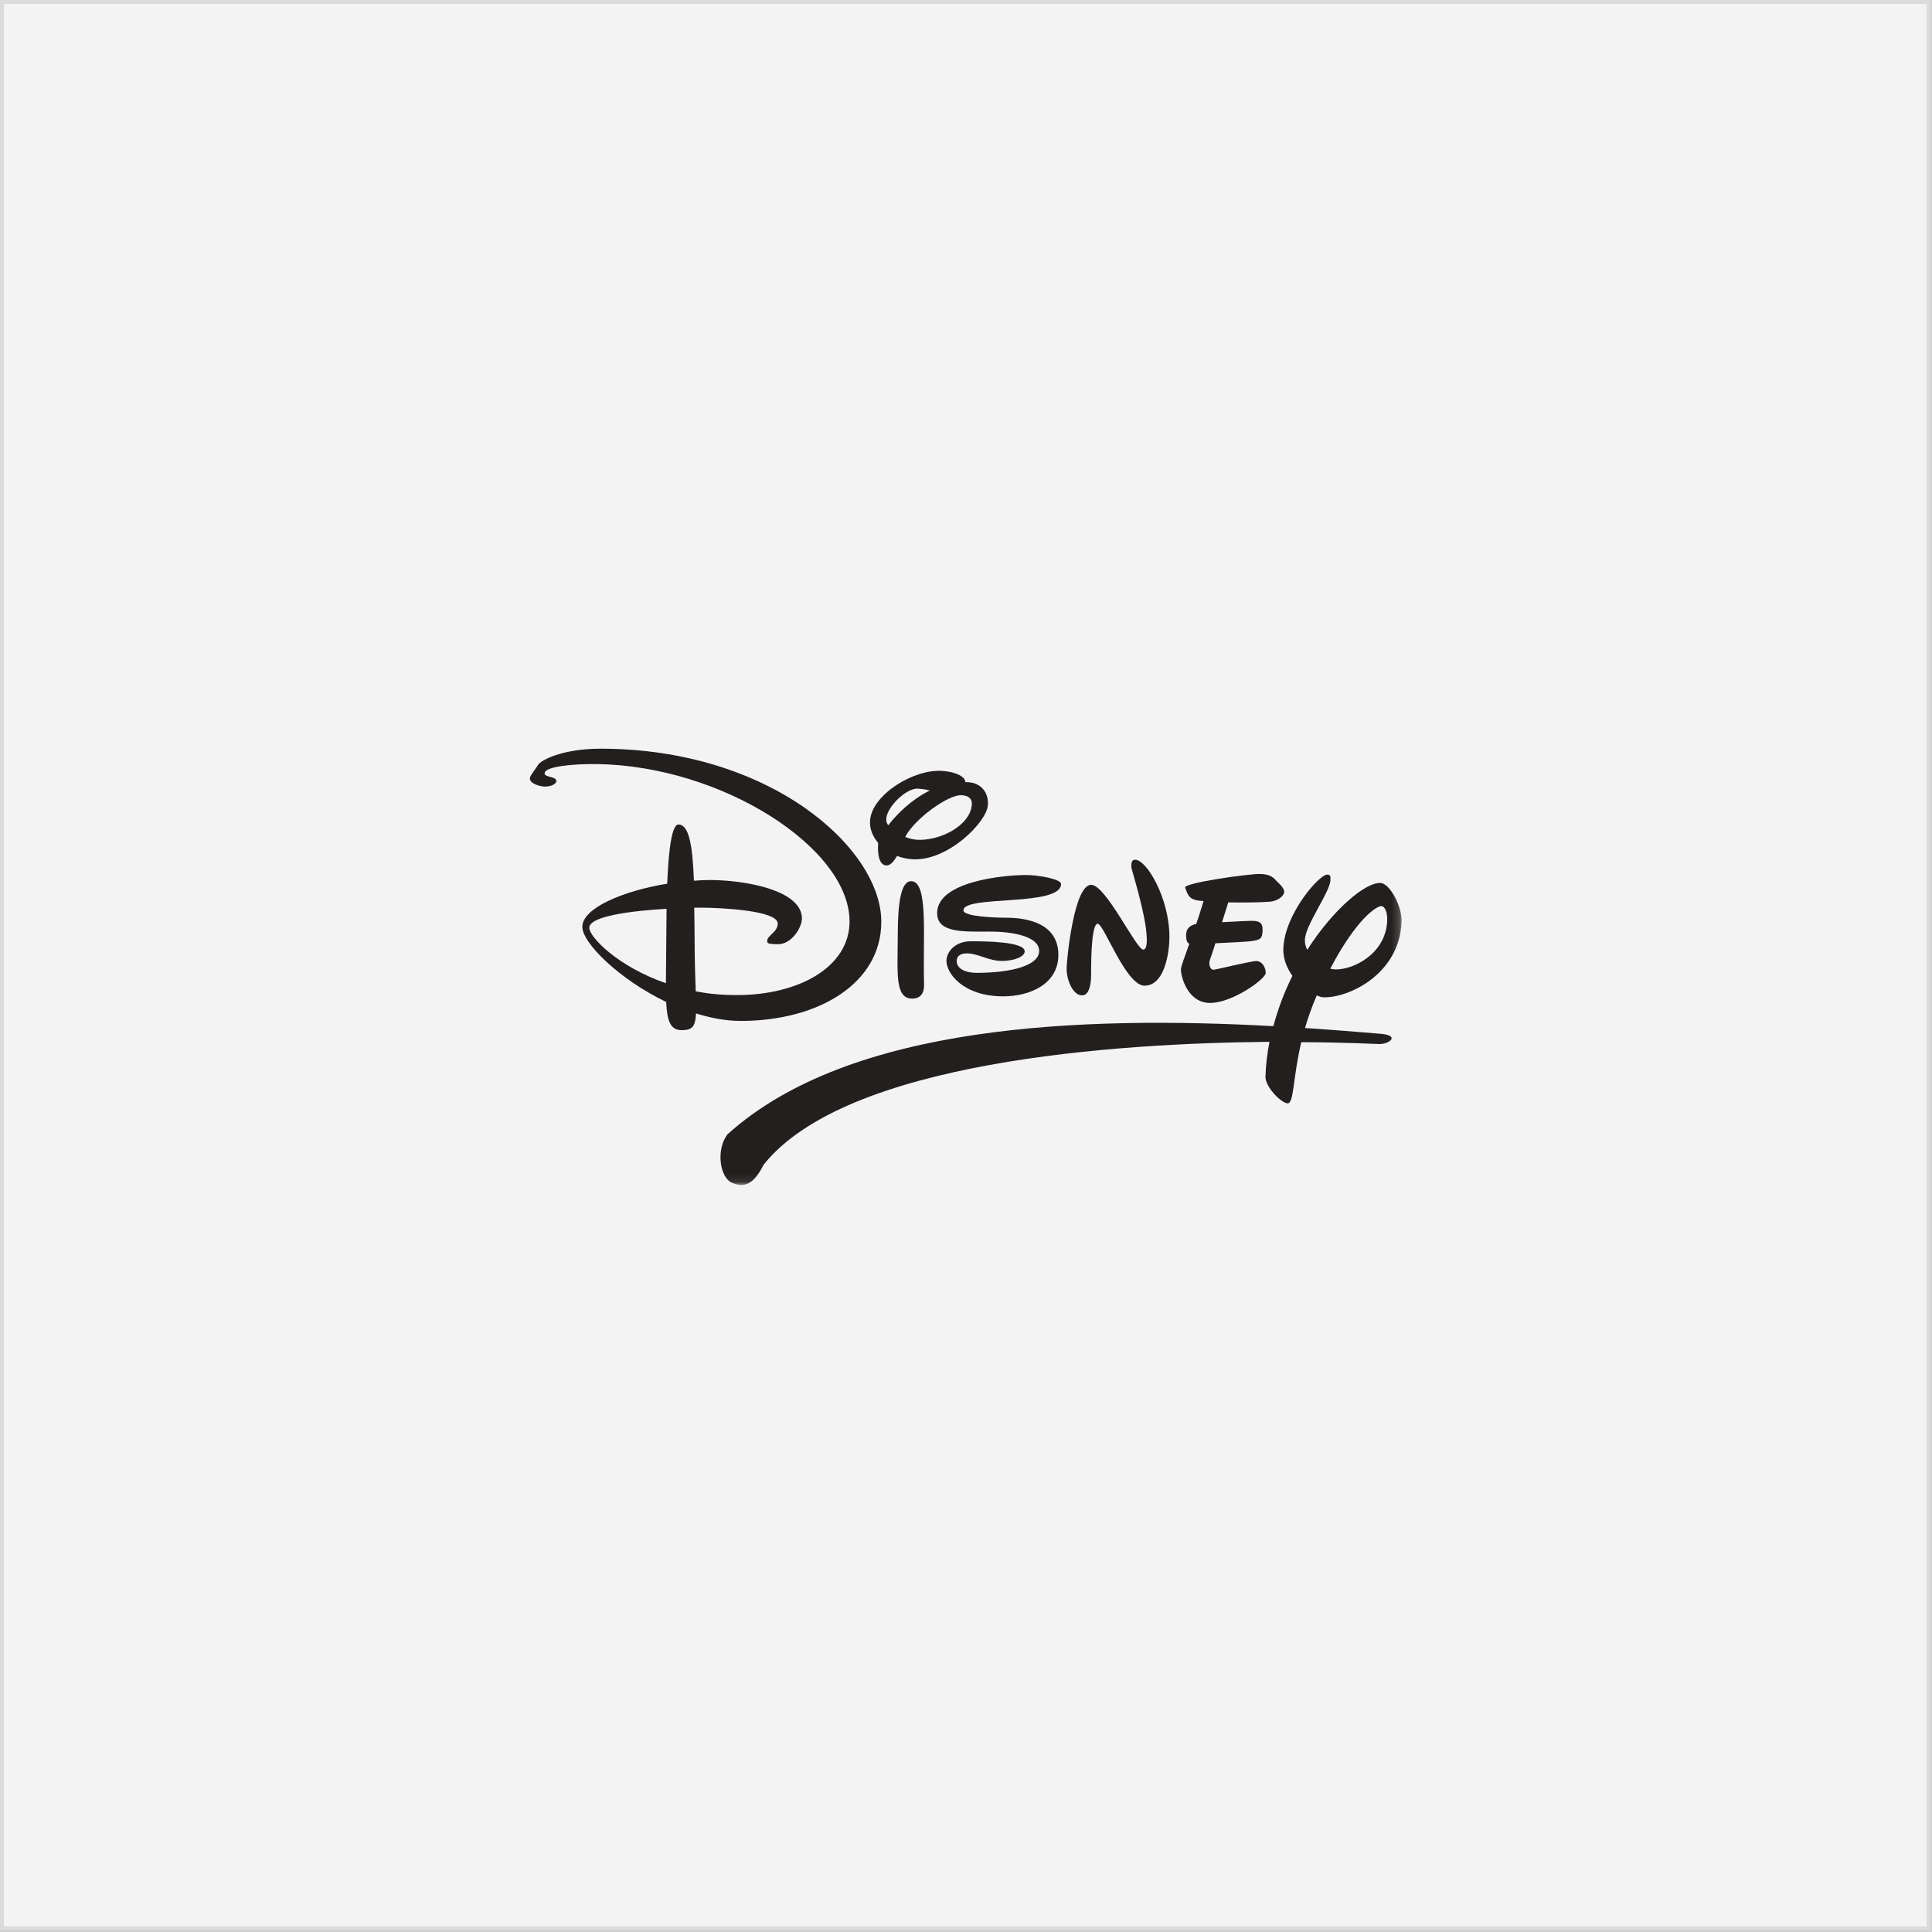 <?xml version="1.0" encoding="UTF-8" standalone="no"?>
<svg width="250px" height="250px" viewBox="0 0 250 250" version="1.1" xmlns="http://www.w3.org/2000/svg" xmlns:xlink="http://www.w3.org/1999/xlink" xmlns:sketch="http://www.bohemiancoding.com/sketch/ns">
    <rect x="0" y="0" width="250" height="250" fill="#808080" stroke="none"/>
    <!-- Generator: Sketch 3.4.4 (17249) - http://www.bohemiancoding.com/sketch -->
    <title>Disney</title>
    <desc>Created with Sketch.</desc>
    <defs>
        <path id="path-1" d="M0,0.461 L112.809,0.461 L112.809,56.916 L0,56.916 L0,0.461 Z"></path>
    </defs>
    <g id="Page-1" stroke="none" stroke-width="1" fill="none" fill-rule="evenodd" sketch:type="MSPage">
        <g id="Logos" sketch:type="MSArtboardGroup" transform="translate(-299, -45)">
            <g id="Disney" sketch:type="MSLayerGroup" transform="translate(299, 45)">
                <rect id="White-overylay" stroke="#D8D8D8" opacity="0.9" fill="#FFFFFF" sketch:type="MSShapeGroup" x="0" y="0" width="249.812" height="249.766"></rect>
                <g id="Disney-Logo" transform="translate(68.56, 96.419)">
                    <path d="M49.341,17.607 C48.042,17.607 47.612,20.304 47.612,24.624 C47.612,29.275 47.156,32.798 49.48,32.798 C50.588,32.798 51.05,32.054 51.016,30.939 C50.828,24.864 51.625,17.607 49.341,17.607" id="Fill-1" fill="#231F1F" sketch:type="MSShapeGroup"></path>
                    <path d="M68.741,17.964 C68.741,17.332 65.82,16.808 64.216,16.808 C61.393,16.808 52.704,17.606 52.704,21.734 C52.704,24.348 56.184,24.13 59.552,24.13 C62.604,24.13 65.82,24.77 65.904,26.564 C65.993,28.498 62.361,29.467 57.809,29.467 C56.412,29.467 55.235,28.959 55.235,27.927 C55.235,27.279 55.748,26.949 56.537,26.949 C58.01,26.949 59.367,27.927 61.088,27.927 C62.693,27.927 64.036,27.363 64.036,26.688 C64.036,25.408 58.847,25.38 57.089,25.38 C54.946,25.38 53.909,26.824 53.909,27.927 C53.909,29.467 55.983,32.508 61.296,32.508 C64.616,32.508 68.393,30.967 68.393,27.143 C68.393,23.103 64.445,22.334 61.649,22.334 C60.424,22.334 56.107,22.211 56.107,21.383 C56.107,19.361 68.741,20.956 68.741,17.964" id="Fill-3" fill="#231F1F" sketch:type="MSShapeGroup"></path>
                    <path d="M71.452,32.384 C70.29,32.384 69.459,30.423 69.459,28.936 C69.459,27.837 70.4,18.075 72.635,18.075 C74.544,18.075 78.468,26.461 79.38,26.461 C80.052,26.461 79.893,24.328 79.477,22.257 C78.864,19.196 77.838,15.992 77.838,15.817 C77.838,15.488 77.754,14.827 78.335,14.827 C79.802,14.827 82.764,19.78 82.764,24.85 C82.764,26.62 82.218,31.126 79.547,31.126 C77.119,31.126 74.288,23.118 73.479,23.118 C72.566,23.118 72.628,29.171 72.628,29.707 C72.628,30.244 72.593,32.384 71.452,32.384" id="Fill-5" fill="#231F1F" sketch:type="MSShapeGroup"></path>
                    <path d="M85.336,25.704 C84.988,25.555 84.922,25.11 84.922,24.547 C84.922,23.746 85.434,23.3 86.229,23.141 C86.698,21.817 86.967,20.827 87.177,20.17 C86.753,20.144 86.959,20.166 86.7,20.138 C85.244,19.982 85.153,19.36 84.801,18.446 C84.563,17.827 92.886,16.67 94.421,16.67 C95.958,16.67 96.33,17.289 96.662,17.619 C96.995,17.951 97.618,18.487 97.618,18.982 C97.618,19.479 96.826,20.177 95.748,20.261 C94.455,20.366 92.131,20.383 90.376,20.347 C90.264,20.757 89.976,21.61 89.57,22.914 C91.304,22.817 93.232,22.719 93.628,22.742 C94.365,22.783 94.863,22.959 94.822,23.992 C94.777,25.116 94.47,25.167 93.452,25.353 C93.048,25.427 90.728,25.548 88.713,25.64 C88.278,27.051 88.02,27.71 87.986,27.83 C87.801,28.497 88.112,29.068 88.443,29.068 C88.776,29.068 93.259,27.941 94.007,27.941 C94.752,27.941 95.224,28.752 95.224,29.495 C95.224,30.237 90.934,33.362 88.028,33.362 C85.123,33.362 84.251,29.976 84.251,29.027 C84.251,28.621 84.711,27.517 85.336,25.704" id="Fill-7" fill="#231F1F" sketch:type="MSShapeGroup"></path>
                    <path d="M17.692,21.177 L17.608,30.809 C11.365,28.643 7.693,24.822 7.693,23.634 C7.693,22.142 13.067,21.446 17.692,21.177 L17.778,17.929 C12.021,18.868 6.793,21.103 6.793,23.509 C6.793,25.614 11.593,30.328 17.644,33.235 C17.762,35.751 18.213,36.883 19.634,36.883 C21.004,36.883 21.422,36.446 21.5,34.717 C23.436,35.321 25.362,35.688 27.299,35.688 C37.303,35.688 45.48,30.871 45.48,22.848 C45.48,13.395 31.159,0.461 9.167,0.461 C4.13,0.461 1.377,1.989 1.058,2.566 C0.83,2.979 0,3.97 0,4.279 C0,5.085 1.55,5.366 1.916,5.366 C2.947,5.366 3.432,4.925 3.432,4.664 C3.432,4.004 1.916,4.211 1.916,3.654 C1.916,2.745 5.633,2.414 8.745,2.456 C24.817,2.684 41.371,13.285 41.371,22.806 C41.371,28.807 34.646,32.343 26.843,32.343 C24.393,32.343 22.759,32.106 21.465,31.854 C21.409,30.164 21.323,27.932 21.323,24.995 C21.323,23.578 21.287,22.274 21.274,21.039 C21.555,21.034 21.82,21.033 22.069,21.033 C24.865,21.033 32.074,21.418 32.074,23.075 C32.074,24.253 30.717,24.58 30.717,25.353 C30.717,25.621 30.759,25.758 32.135,25.758 C33.899,25.758 35.208,23.578 35.208,22.437 C35.208,18.762 27.866,17.454 23.246,17.454 C22.581,17.454 21.917,17.498 21.232,17.544 C21.061,12.896 20.578,10.272 19.233,10.272 C18.404,10.272 17.963,13.284 17.778,17.929 L17.692,21.177 Z" id="Fill-9" fill="#231F1F" sketch:type="MSShapeGroup"></path>
                    <path d="M48.577,11.886 C49.083,12.081 49.597,12.21 50.05,12.241 C52.989,12.445 57,10.449 57.195,7.69 C57.249,6.907 56.734,6.541 55.906,6.481 C54.096,6.356 49.651,9.688 48.577,11.886 M45.076,12.659 C44.351,11.812 43.951,10.791 44.024,9.752 C44.259,6.432 49.64,3.075 53.381,3.336 C55.244,3.467 56.394,4.169 56.35,4.789 C56.503,4.79 56.659,4.796 56.815,4.808 C58.222,4.905 59.397,5.954 59.268,7.793 C59.116,9.961 54.054,15.086 49.457,14.765 C48.768,14.718 48.115,14.569 47.514,14.34 C47.022,15.185 46.59,15.601 46.112,15.568 C45.285,15.509 44.957,14.361 45.076,12.659 M51.746,5.877 L51.704,5.859 C51.152,5.707 50.518,5.653 50.224,5.632 C48.761,5.53 46.233,7.934 46.122,9.526 C46.102,9.813 46.175,10.095 46.373,10.375 C47.531,8.886 49.403,7.032 51.746,5.877" id="Fill-11" fill="#231F1F" sketch:type="MSShapeGroup"></path>
                    <g id="Group-15">
                        <mask id="mask-2" sketch:name="Clip 14" fill="white">
                            <use xlink:href="#path-1"></use>
                        </mask>
                        <g id="Clip-14"></g>
                        <path d="M103.579,28.92 C103.798,28.981 104.011,29.016 104.21,29.023 C106.449,29.101 110.789,27.076 110.944,22.675 C110.978,21.685 110.675,20.848 110.177,20.831 C109.636,20.813 107.032,22.337 103.579,28.92 L100.597,26.489 C104.015,21.16 108.134,17.766 110.055,17.833 C111.298,17.876 112.874,20.911 112.807,22.823 C112.568,29.629 105.956,32.746 102.651,32.632 C102.374,32.622 102.128,32.5 101.829,32.393 C101.194,33.838 100.69,35.296 100.306,36.609 C103.749,36.834 107.054,37.095 110.159,37.359 C112.595,37.579 111.267,38.68 109.939,38.68 C109.621,38.68 105.72,38.466 99.824,38.437 C98.72,43.132 98.886,46.38 98.058,46.351 C97.228,46.323 95.142,44.225 95.19,42.864 C95.243,41.342 95.425,39.847 95.71,38.392 C75.804,38.567 40.907,40.895 30.24,54.312 C28.912,56.954 27.694,57.284 26.144,56.623 C24.595,55.964 24.042,52.33 25.591,50.35 C41.455,36.041 71.613,35.029 96.215,36.363 C96.835,34.054 97.668,31.864 98.674,29.859 C97.903,28.762 97.46,27.54 97.502,26.338 C97.661,21.827 102.177,16.716 103.186,16.751 C103.634,16.767 103.615,17.014 103.598,17.467 C103.544,19.024 100.36,23.244 100.292,25.184 C100.276,25.636 100.384,26.068 100.597,26.489 L103.579,28.92 Z" id="Fill-13" fill="#231F1F" sketch:type="MSShapeGroup" mask="url(#mask-2)"></path>
                    </g>
                </g>
            </g>
        </g>
    </g>
</svg>
